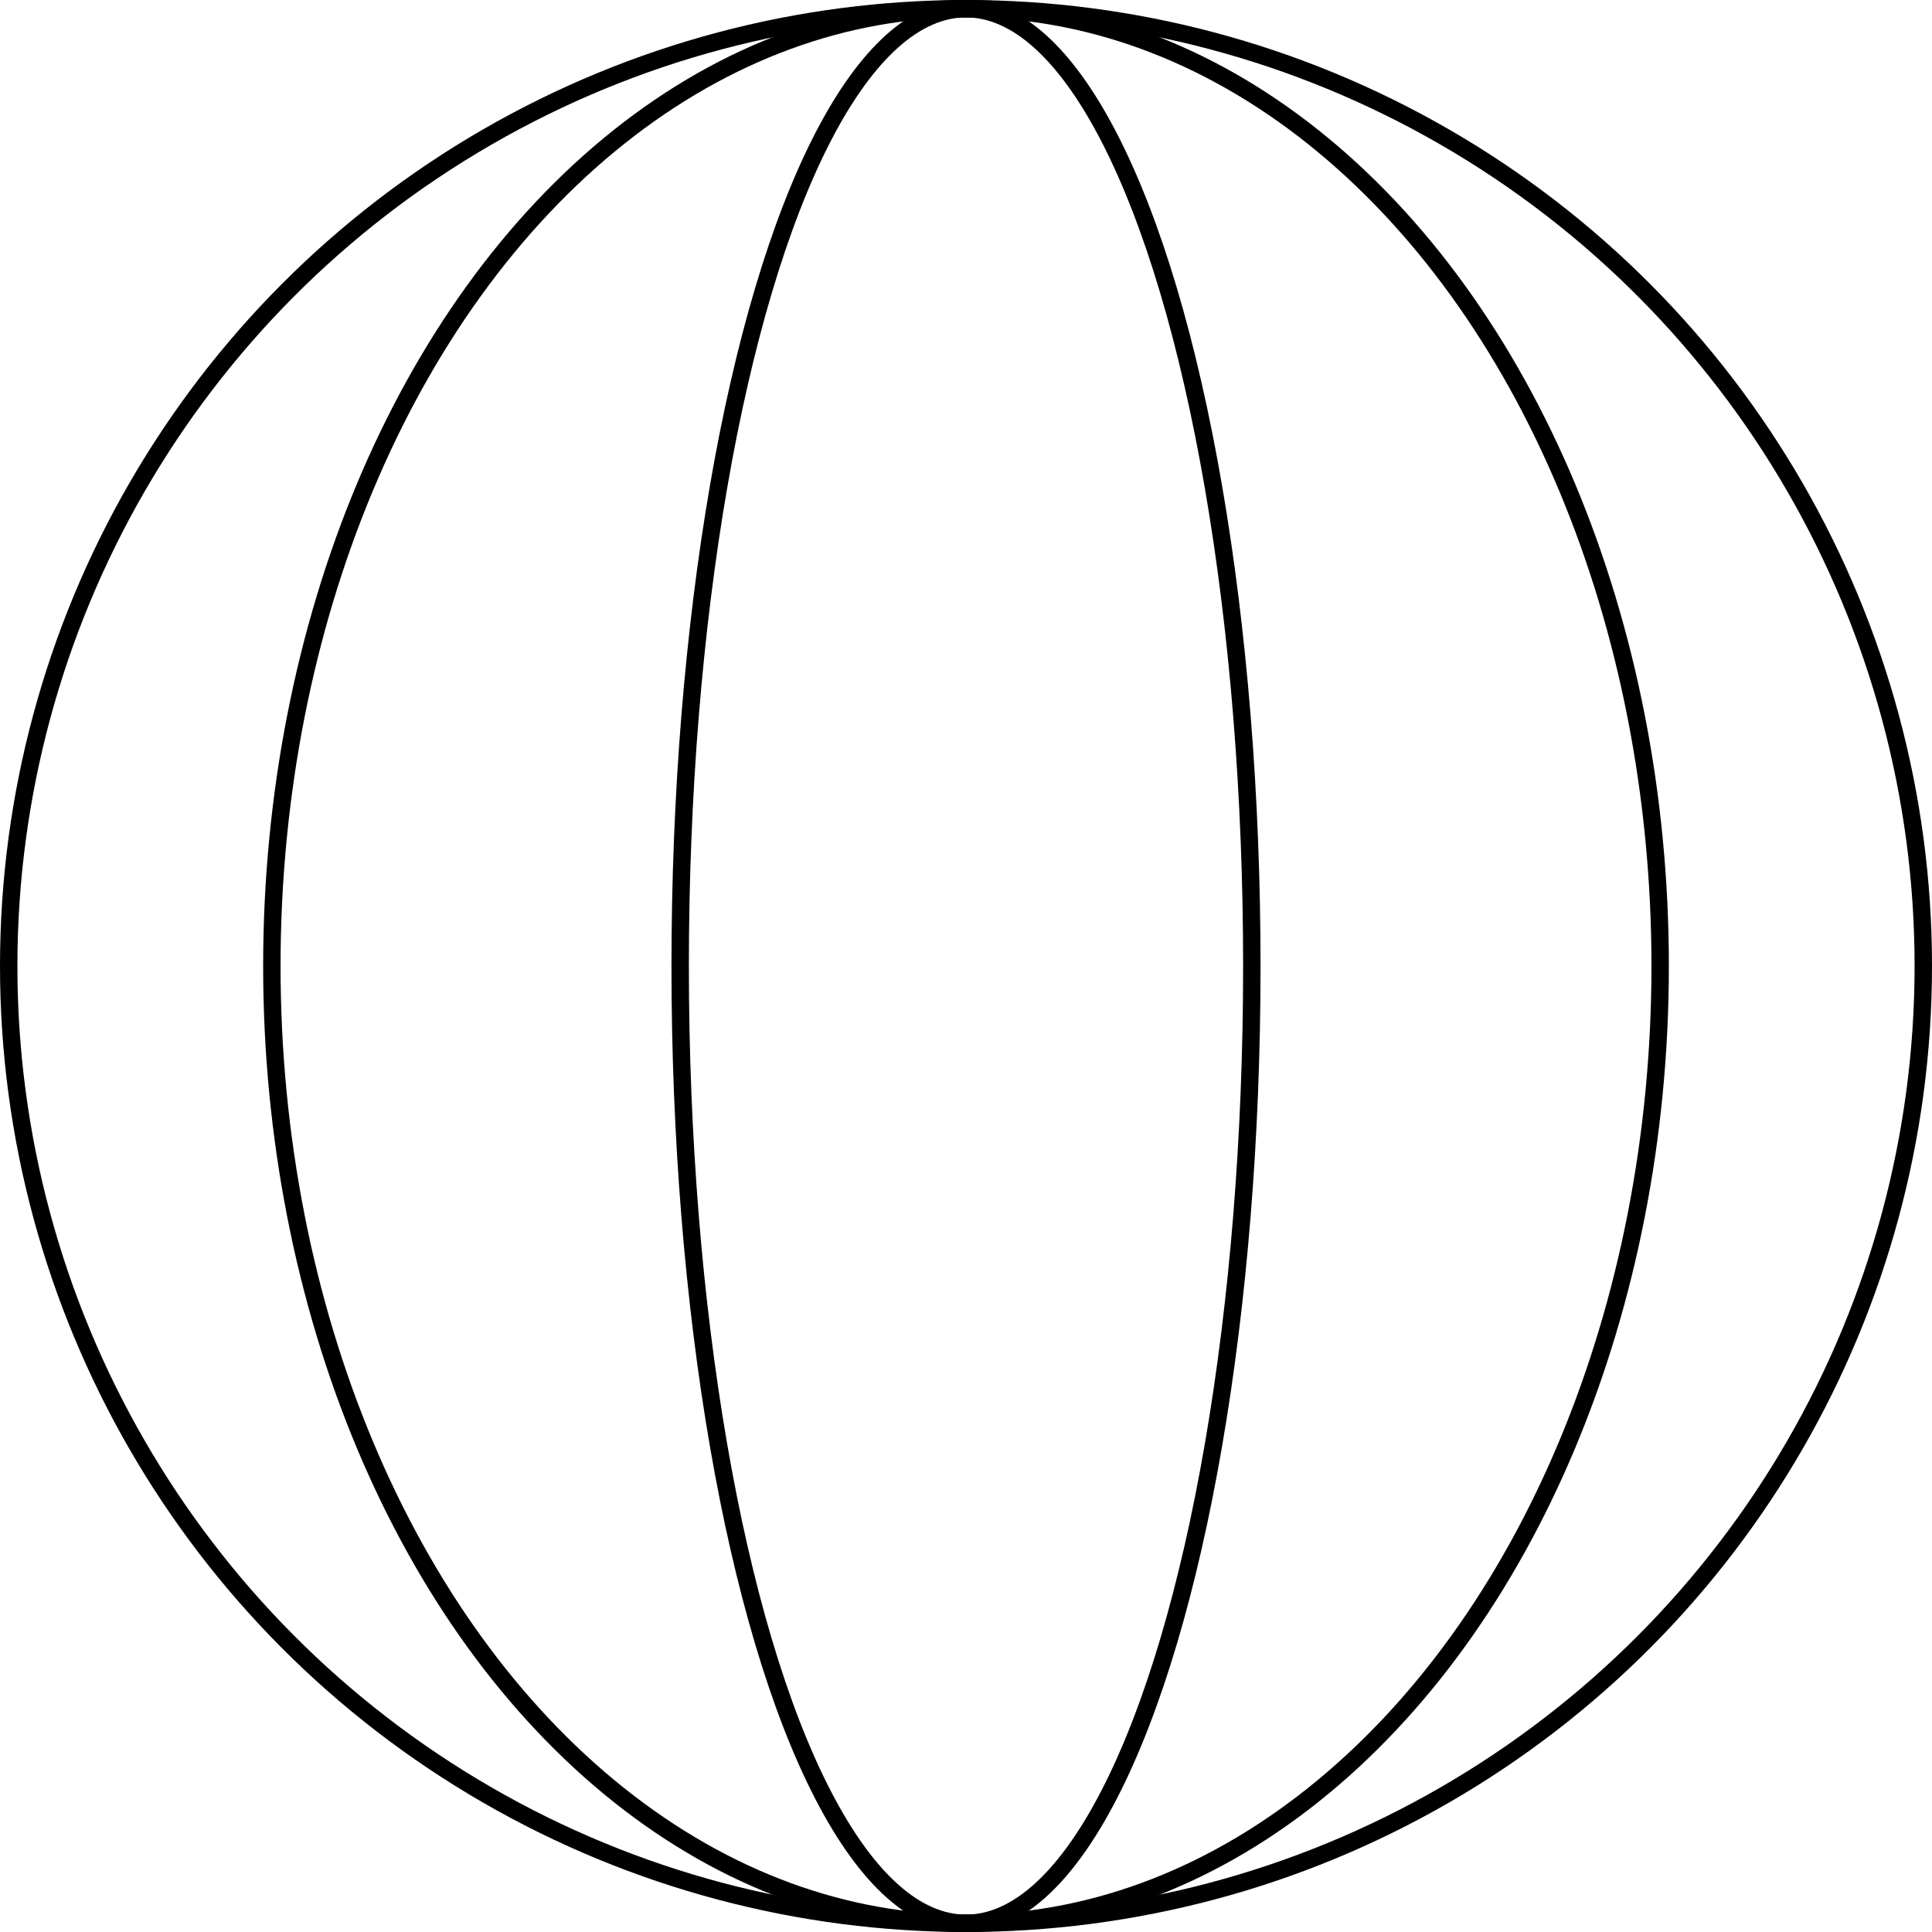 <?xml version="1.0" encoding="UTF-8"?> <svg xmlns="http://www.w3.org/2000/svg" width="222" height="222" viewBox="0 0 222 222" fill="none"><circle cx="111" cy="111" r="110" stroke="black" stroke-width="2"></circle><ellipse cx="111.001" cy="111" rx="79.763" ry="110" stroke="black" stroke-width="2"></ellipse><ellipse cx="111" cy="111" rx="32.844" ry="110" stroke="black" stroke-width="2"></ellipse></svg> 